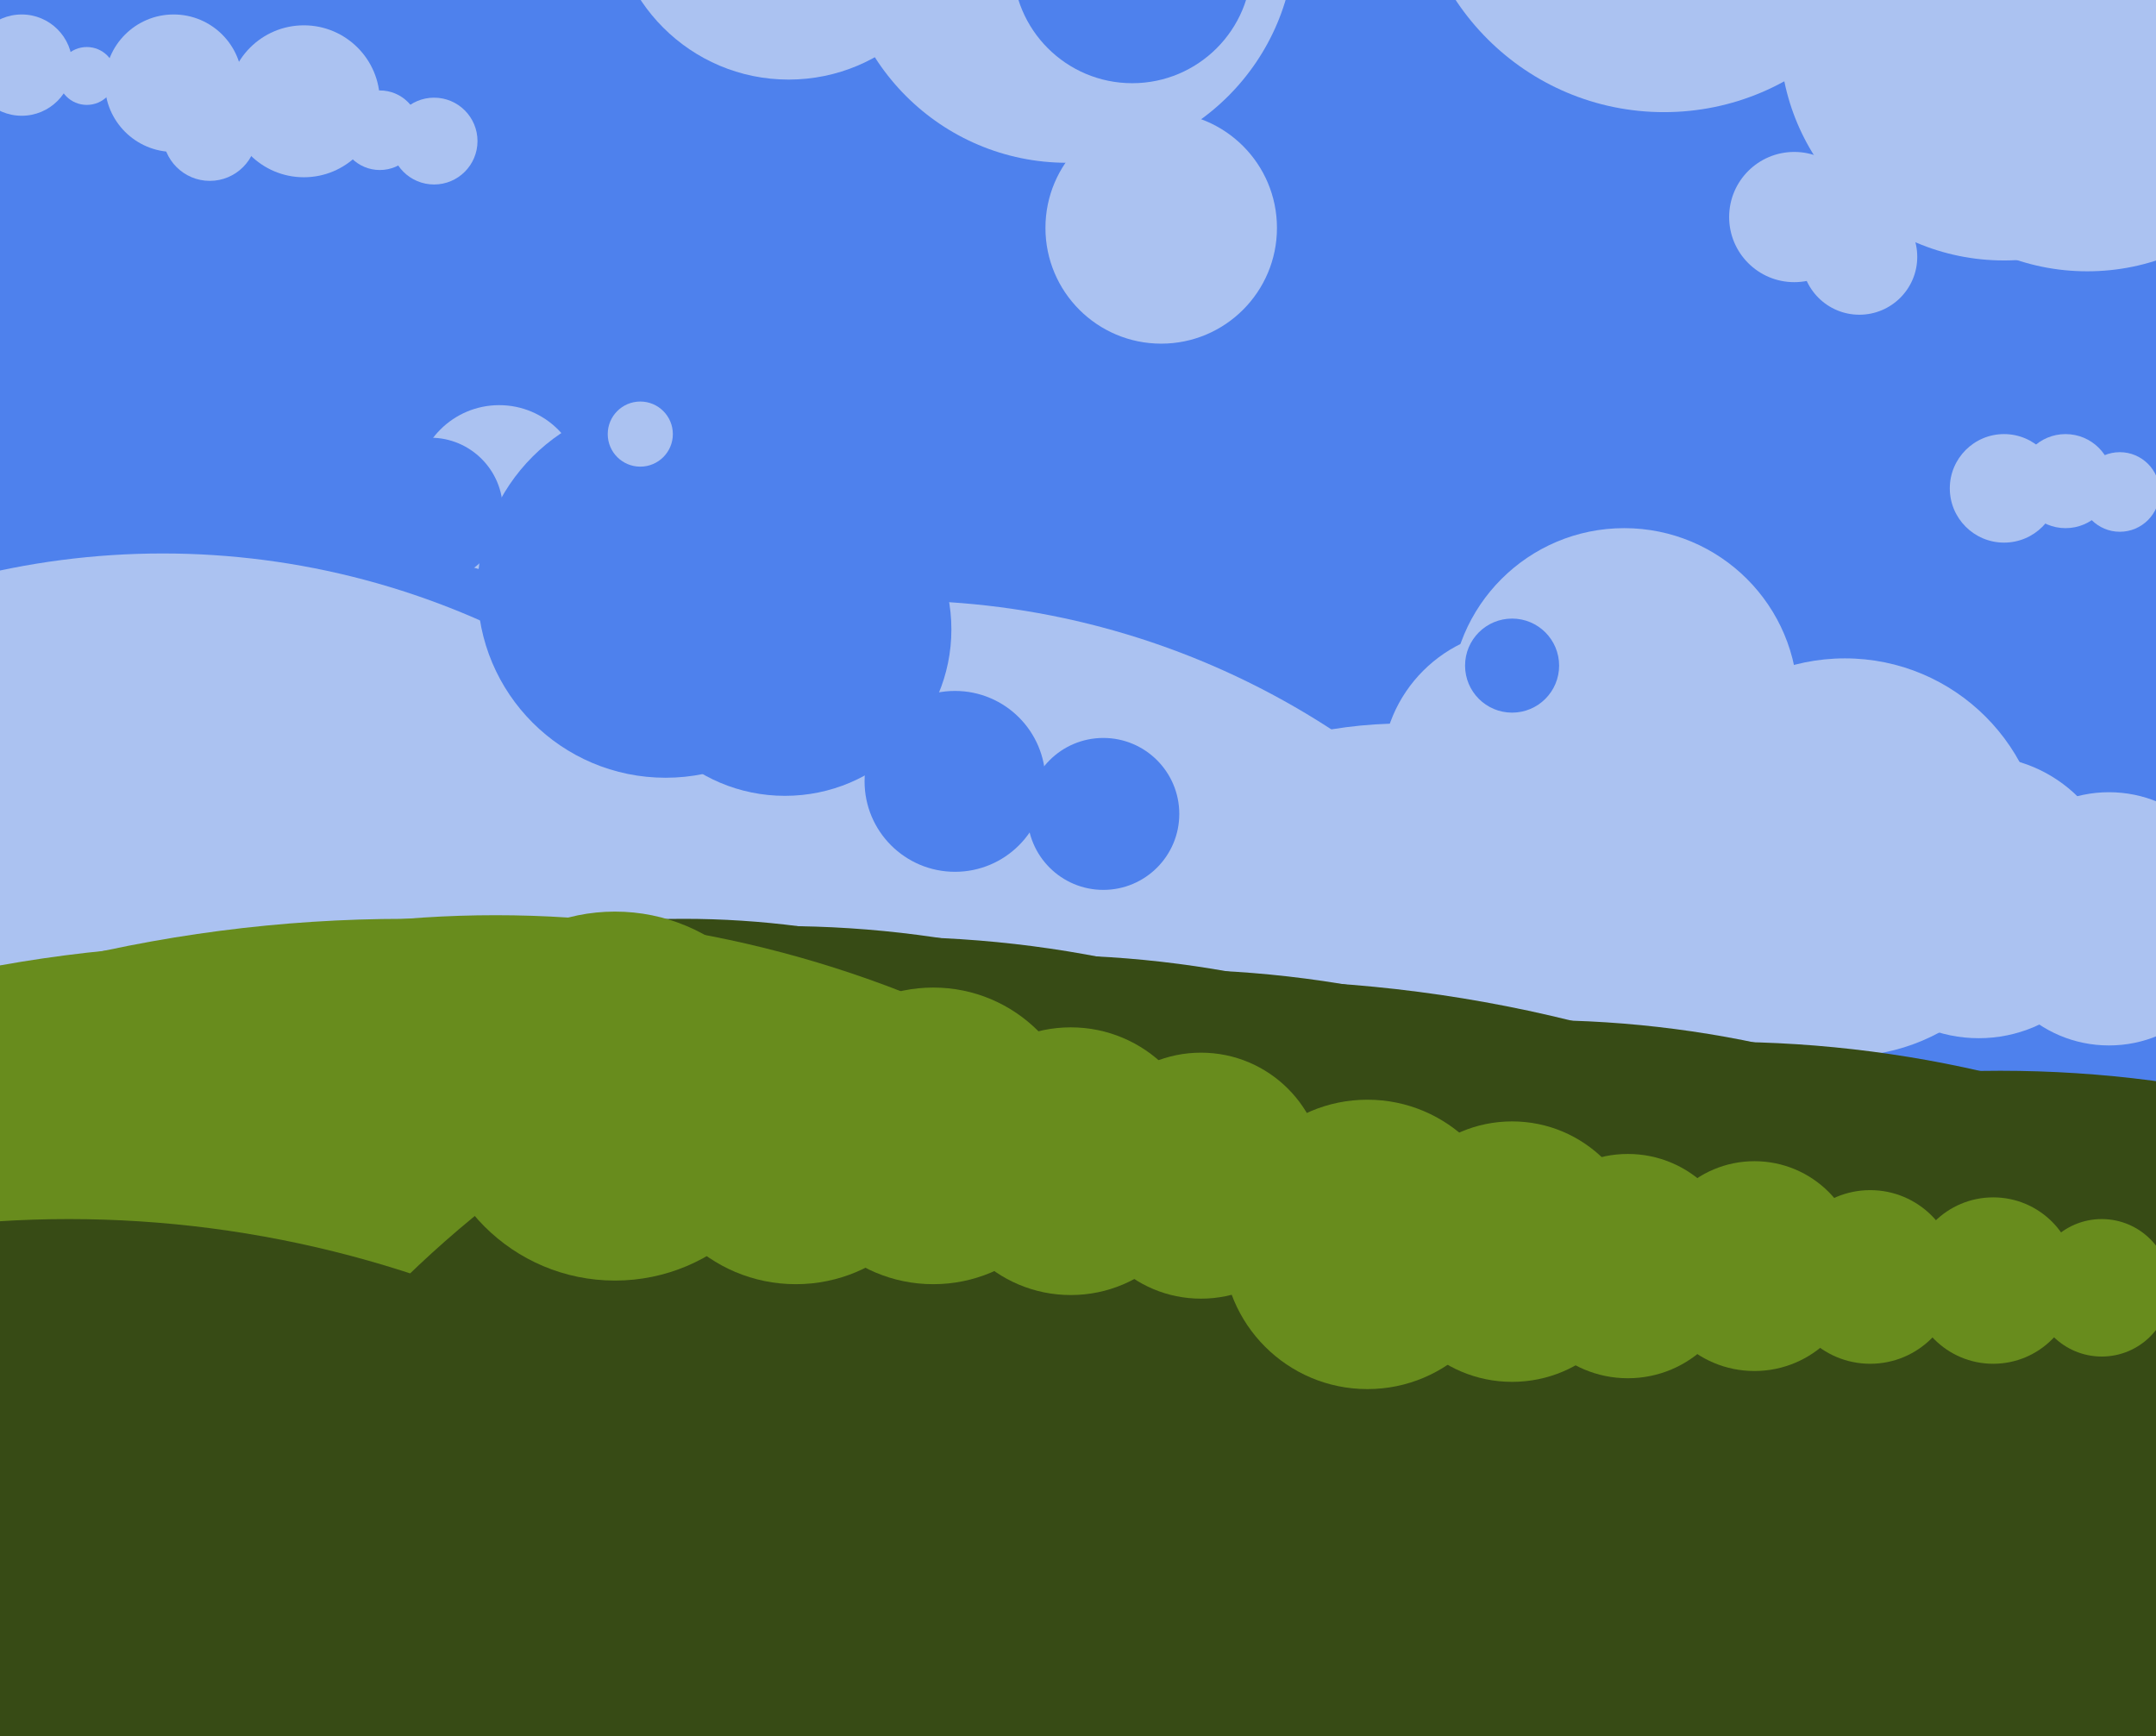 <svg xmlns="http://www.w3.org/2000/svg" width="596px" height="480px">
  <rect width="596" height="480" fill="rgb(78,129,237)"/>
  <circle cx="577" cy="13" r="62" fill="rgb(171,194,241)"/>
  <circle cx="248" cy="386" r="220" fill="rgb(171,194,241)"/>
  <circle cx="138" cy="135" r="23" fill="rgb(171,194,241)"/>
  <circle cx="105" cy="36" r="11" fill="rgb(171,194,241)"/>
  <circle cx="45" cy="370" r="217" fill="rgb(171,194,241)"/>
  <circle cx="586" cy="136" r="11" fill="rgb(171,194,241)"/>
  <circle cx="58" cy="37" r="13" fill="rgb(171,194,241)"/>
  <circle cx="571" cy="133" r="13" fill="rgb(171,194,241)"/>
  <circle cx="553" cy="620" r="324" fill="rgb(55,75,21)"/>
  <circle cx="189" cy="501" r="247" fill="rgb(55,75,21)"/>
  <circle cx="388" cy="323" r="123" fill="rgb(171,194,241)"/>
  <circle cx="84" cy="28" r="21" fill="rgb(171,194,241)"/>
  <circle cx="554" cy="10" r="62" fill="rgb(171,194,241)"/>
  <circle cx="288" cy="556" r="292" fill="rgb(55,75,21)"/>
  <circle cx="184" cy="163" r="52" fill="rgb(78,129,237)"/>
  <circle cx="66" cy="634" r="373" fill="rgb(104,140,29)"/>
  <circle cx="216" cy="548" r="292" fill="rgb(55,75,21)"/>
  <circle cx="343" cy="651" r="380" fill="rgb(55,75,21)"/>
  <circle cx="510" cy="237" r="55" fill="rgb(171,194,241)"/>
  <circle cx="112" cy="650" r="396" fill="rgb(104,140,29)"/>
  <circle cx="246" cy="564" r="305" fill="rgb(55,75,21)"/>
  <circle cx="305" cy="225" r="21" fill="rgb(78,129,237)"/>
  <circle cx="137" cy="562" r="309" fill="rgb(104,140,29)"/>
  <circle cx="554" cy="135" r="15" fill="rgb(171,194,241)"/>
  <circle cx="460" cy="-38" r="69" fill="rgb(171,194,241)"/>
  <circle cx="476" cy="608" r="320" fill="rgb(55,75,21)"/>
  <circle cx="295" cy="-18" r="63" fill="rgb(171,194,241)"/>
  <circle cx="322" cy="569" r="301" fill="rgb(55,75,21)"/>
  <circle cx="321" cy="63" r="32" fill="rgb(171,194,241)"/>
  <circle cx="425" cy="576" r="294" fill="rgb(55,75,21)"/>
  <circle cx="514" cy="71" r="16" fill="rgb(171,194,241)"/>
  <circle cx="217" cy="174" r="46" fill="rgb(78,129,237)"/>
  <circle cx="496" cy="60" r="18" fill="rgb(171,194,241)"/>
  <circle cx="313" cy="-10" r="33" fill="rgb(78,129,237)"/>
  <circle cx="220" cy="312" r="43" fill="rgb(104,140,29)"/>
  <circle cx="24" cy="21" r="8" fill="rgb(171,194,241)"/>
  <circle cx="551" cy="354" r="23" fill="rgb(104,140,29)"/>
  <circle cx="547" cy="248" r="39" fill="rgb(171,194,241)"/>
  <circle cx="177" cy="120" r="9" fill="rgb(171,194,241)"/>
  <circle cx="19" cy="641" r="304" fill="rgb(55,75,21)"/>
  <circle cx="170" cy="303" r="51" fill="rgb(104,140,29)"/>
  <circle cx="296" cy="321" r="37" fill="rgb(104,140,29)"/>
  <circle cx="449" cy="194" r="48" fill="rgb(171,194,241)"/>
  <circle cx="218" cy="-27" r="49" fill="rgb(171,194,241)"/>
  <circle cx="258" cy="314" r="41" fill="rgb(104,140,29)"/>
  <circle cx="120" cy="39" r="12" fill="rgb(171,194,241)"/>
  <circle cx="485" cy="350" r="29" fill="rgb(104,140,29)"/>
  <circle cx="583" cy="254" r="35" fill="rgb(171,194,241)"/>
  <circle cx="332" cy="325" r="34" fill="rgb(104,140,29)"/>
  <circle cx="421" cy="213" r="39" fill="rgb(171,194,241)"/>
  <circle cx="517" cy="353" r="24" fill="rgb(104,140,29)"/>
  <circle cx="418" cy="184" r="13" fill="rgb(78,129,237)"/>
  <circle cx="264" cy="216" r="25" fill="rgb(78,129,237)"/>
  <circle cx="119" cy="141" r="20" fill="rgb(78,129,237)"/>
  <circle cx="418" cy="346" r="36" fill="rgb(104,140,29)"/>
  <circle cx="6" cy="18" r="14" fill="rgb(171,194,241)"/>
  <circle cx="450" cy="350" r="31" fill="rgb(104,140,29)"/>
  <circle cx="378" cy="344" r="40" fill="rgb(104,140,29)"/>
  <circle cx="48" cy="23" r="19" fill="rgb(171,194,241)"/>
  <circle cx="581" cy="356" r="19" fill="rgb(104,140,29)"/>
</svg>
